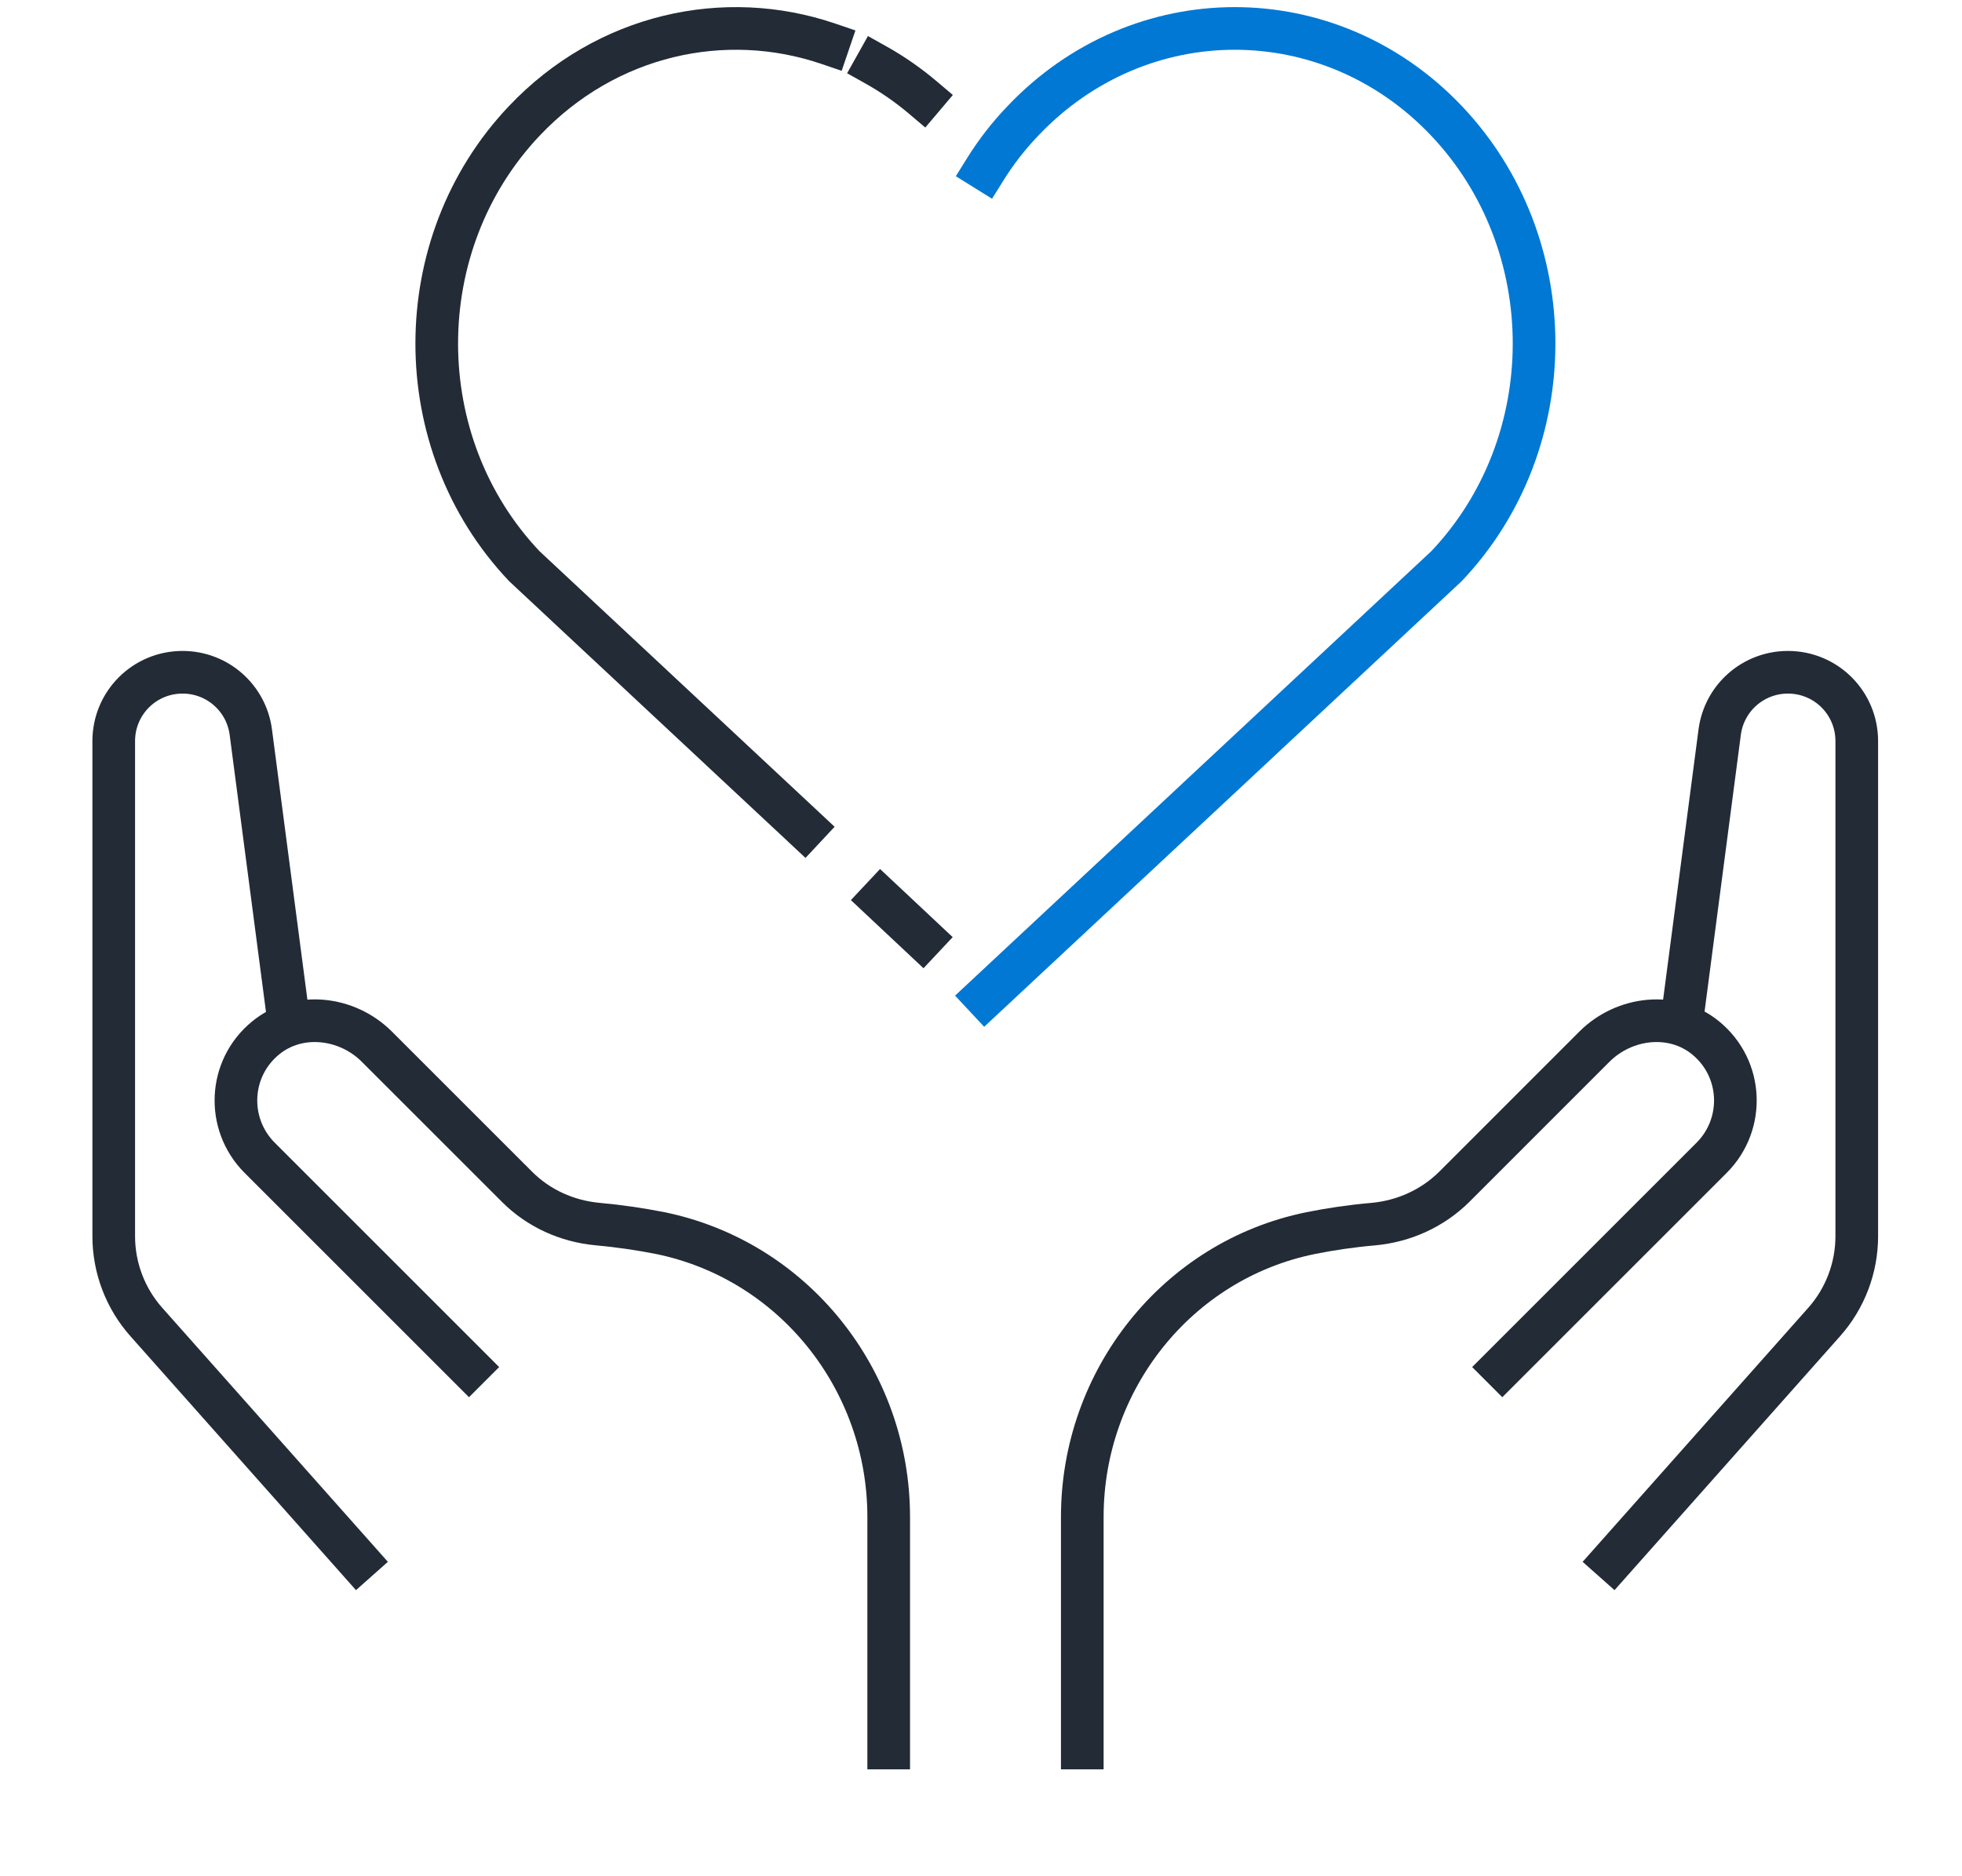 <svg width="69" height="66" viewBox="0 0 69 66" fill="none" xmlns="http://www.w3.org/2000/svg">
<path d="M10.17 36.048L8.82 25.748C8.66 24.548 7.64 23.648 6.42 23.648C5.08 23.648 4 24.729 4 26.069V43.488C4 44.598 4.41 45.678 5.15 46.508L13.08 55.438" stroke="#222B36" stroke-width="1.5" stroke-linejoin="round"/>
<path d="M31.254 62.239V53.359C31.254 48.539 27.904 44.319 23.184 43.369C22.514 43.239 21.794 43.129 21.014 43.059C19.944 42.959 18.944 42.509 18.184 41.749L13.254 36.819C12.204 35.769 10.494 35.569 9.344 36.509C8.024 37.589 7.954 39.539 9.124 40.719L17.024 48.619" stroke="#222B36" stroke-width="1.5" stroke-linejoin="round"/>
<path d="M59.129 36.048L60.479 25.748C60.639 24.548 61.659 23.648 62.879 23.648C64.219 23.648 65.299 24.729 65.299 26.069V43.488C65.299 44.598 64.889 45.678 64.149 46.508L56.219 55.438" stroke="#222B36" stroke-width="1.5" stroke-linejoin="round"/>
<path d="M38.062 62.239V53.359C38.062 48.559 41.383 44.339 46.083 43.379C46.773 43.239 47.513 43.129 48.312 43.059C49.373 42.959 50.373 42.509 51.133 41.759C52.513 40.379 54.752 38.139 56.072 36.819C57.123 35.769 58.833 35.569 59.983 36.509C61.303 37.589 61.373 39.539 60.203 40.719L52.303 48.619" stroke="#222B36" stroke-width="1.5" stroke-linejoin="round"/>
<path d="M32.444 32.999L30.984 31.629" stroke="#222B36" stroke-width="1.5" stroke-linecap="square" stroke-linejoin="round"/>
<path d="M28.292 29.119L18.442 19.919C14.332 15.589 14.332 8.579 18.442 4.249C21.332 1.199 25.492 0.299 29.132 1.539" stroke="#222B36" stroke-width="1.5" stroke-linecap="square" stroke-linejoin="round"/>
<path d="M30.812 2.289C31.383 2.609 31.933 2.989 32.453 3.429" stroke="#222B36" stroke-width="1.5" stroke-linecap="square" stroke-linejoin="round"/>
<path d="M34.648 5.958C35.028 5.348 35.468 4.778 35.978 4.248C40.089 -0.082 46.758 -0.082 50.868 4.248C54.978 8.578 54.978 15.588 50.868 19.919L34.648 35.059" stroke="#0078D4" stroke-width="1.5" stroke-linecap="square" stroke-linejoin="round"/>
</svg>
